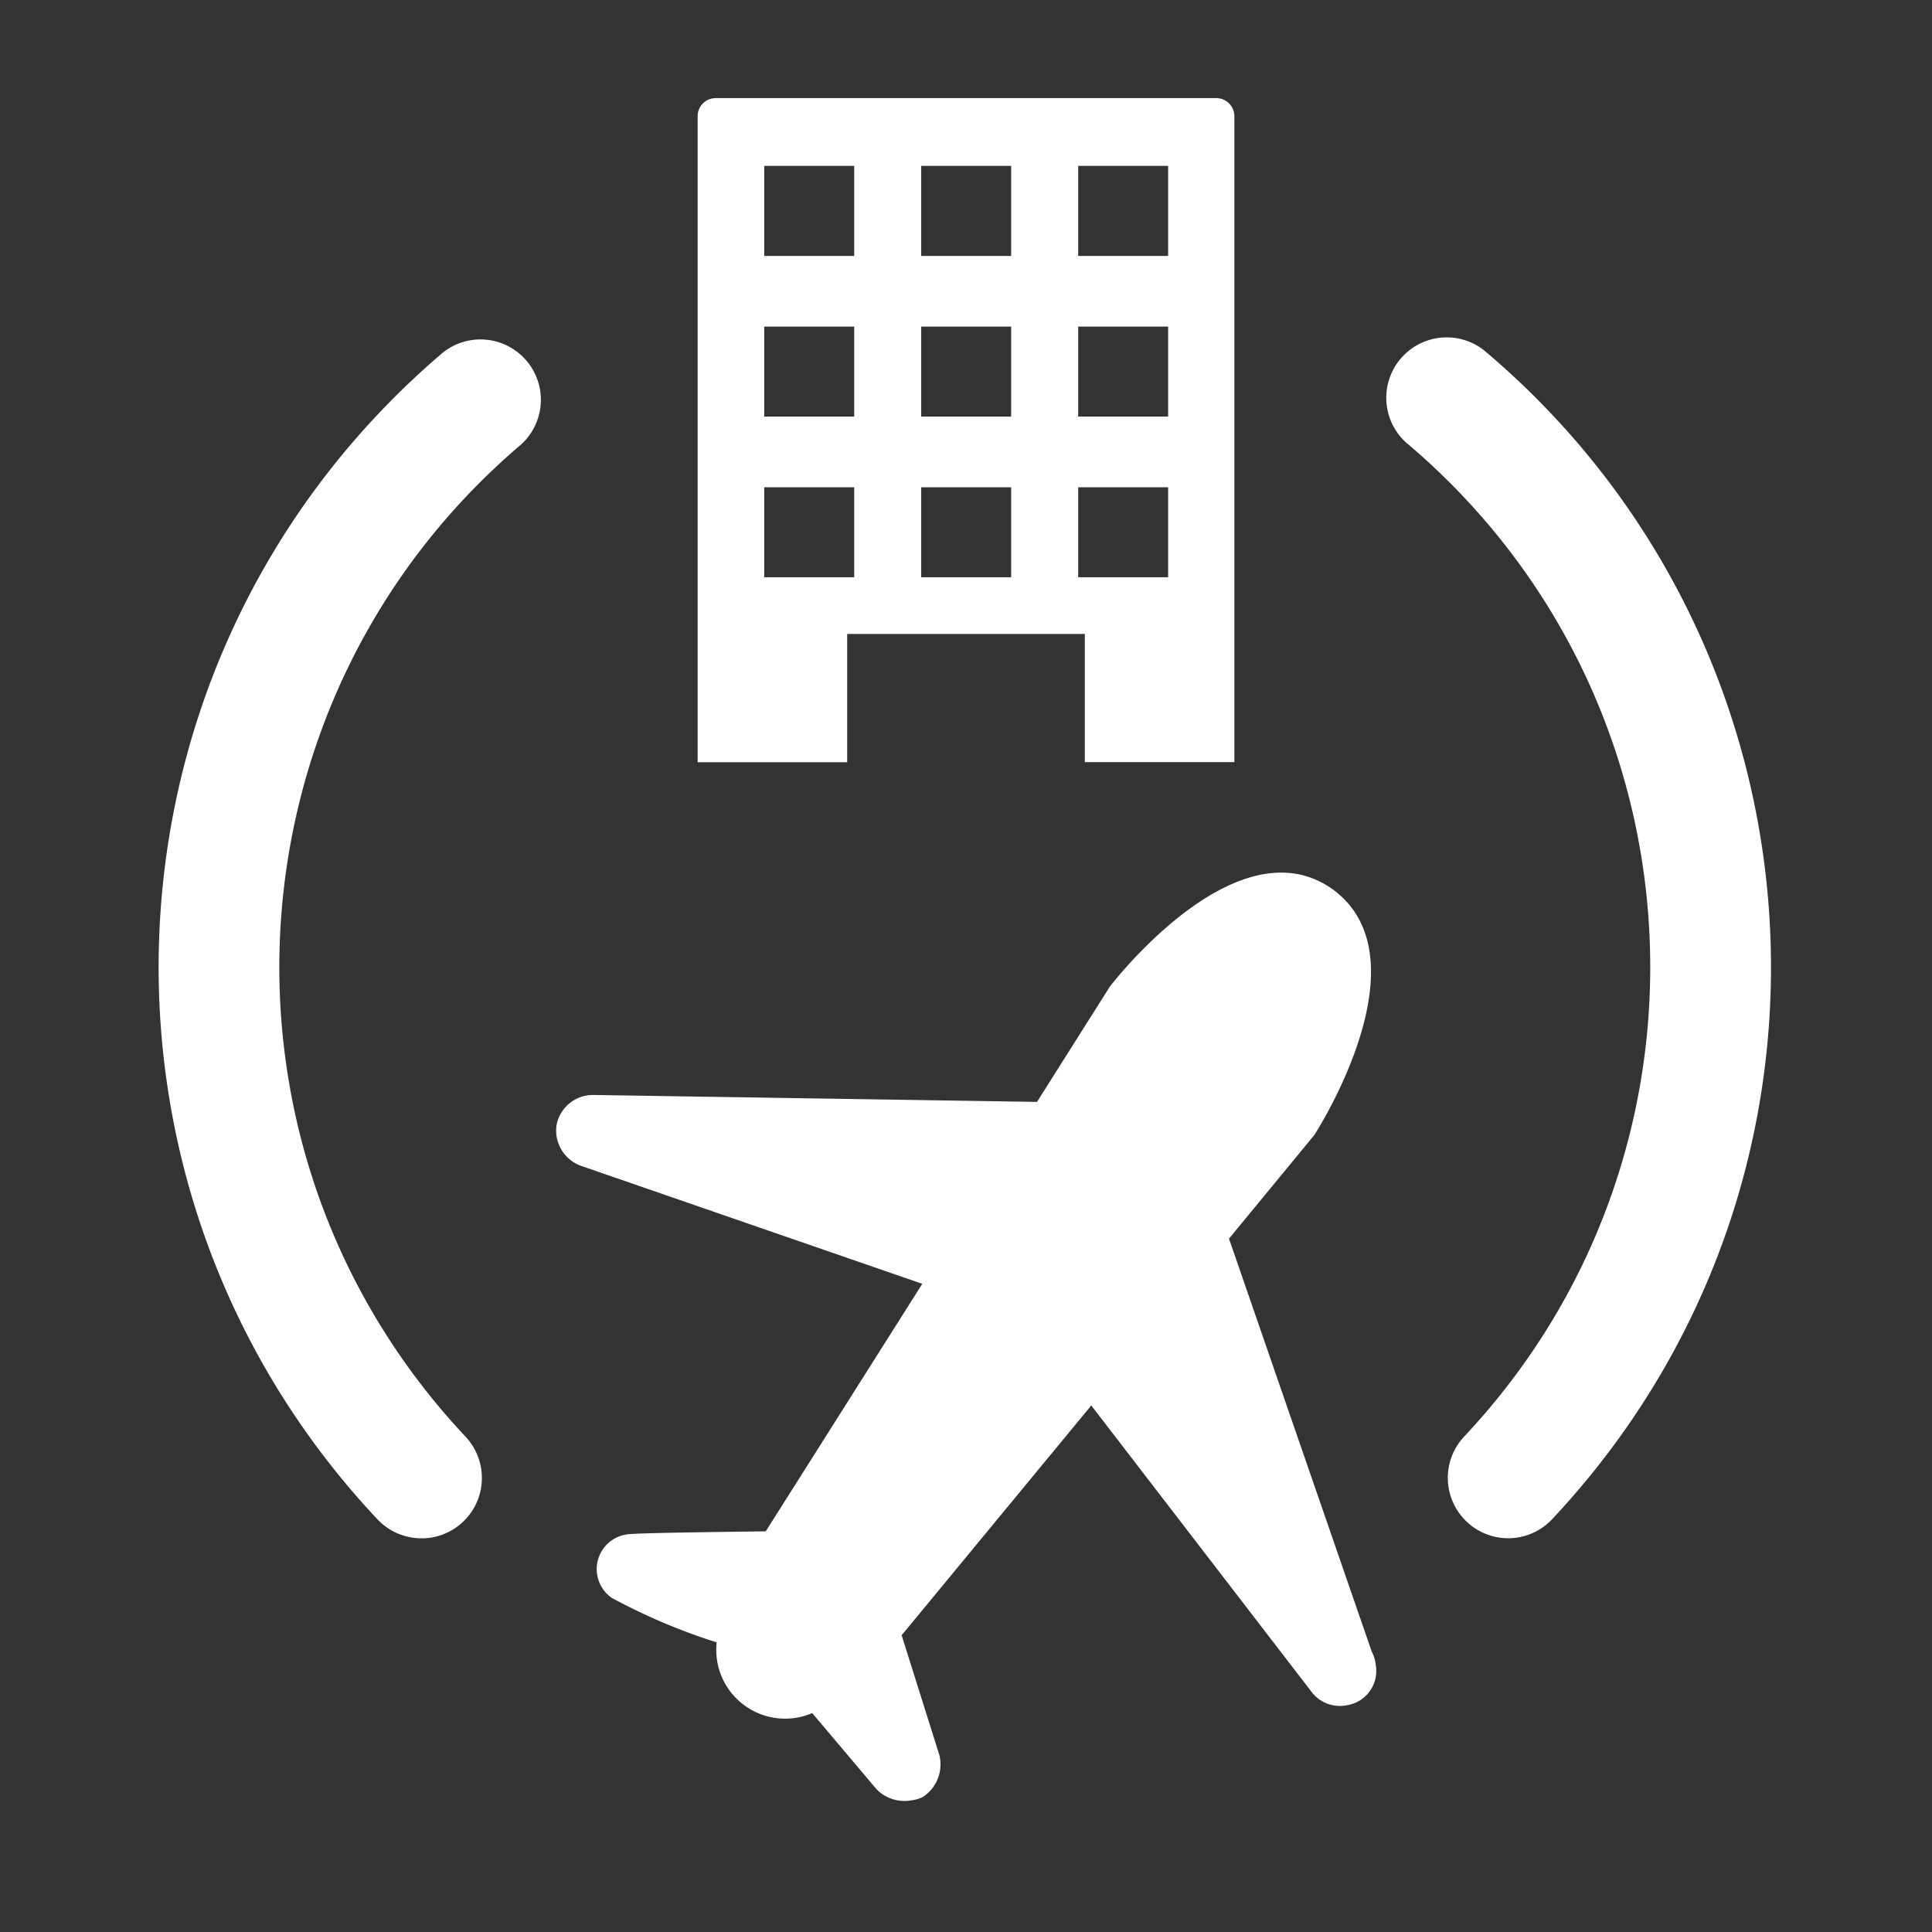 <svg id="Layer_1" xmlns="http://www.w3.org/2000/svg" viewBox="0 0 32 32"><rect x="0" y="0" width="32" height="32" fill="#333333" stroke="none"/><style>.st0{fill:#fff}</style><path class="st0" d="M24.981 25.478a1 1 0 0 1-.729-1.685c4.294-4.568 4.073-11.752-.495-16.047a10.856 10.856 0 0 0-.468-.416 1.001 1.001 0 0 1 1.289-1.53c5.642 4.748 6.367 13.171 1.619 18.813-.158.187-.321.371-.488.549a1 1 0 0 1-.728.316zM6.981 25.479a1 1 0 0 1-.729-.314C1.2 19.791 1.461 11.339 6.835 6.287c.147-.138.297-.273.45-.404A1 1 0 1 1 8.587 7.4c-4.759 4.084-5.306 11.252-1.223 16.01.112.13.227.258.345.384a1 1 0 0 1-.729 1.686l.001-.001zM22.081 14.735c-1.6-1.154-3.7 1.609-3.7 1.609l-1.205 1.907-7.358-.115a.614.614 0 0 0-.6.5.623.623 0 0 0 .391.669l5.667 1.959-2.593 4.1c-2.131.025-2.248.043-2.293.05a.58.58 0 0 0-.254 1.054c.554.299 1.134.545 1.734.735a1.14 1.14 0 0 0 1.583 1.171l1.061 1.257a.646.646 0 0 0 .572.19.68.68 0 0 0 .188-.051.642.642 0 0 0 .285-.7l-.625-1.985 3.141-3.806 3.651 4.747c.134.175.355.26.572.22a.576.576 0 0 0 .489-.67.565.565 0 0 0-.065-.215l-2.366-6.845 1.413-1.716s1.886-2.9.312-4.065zM11.555 1.925v10.7h2.477V10.5h3.936v2.123h2.477V1.925a.3.3 0 0 0-.3-.3h-8.29a.3.3 0 0 0-.3.3zm2.593 7.636h-1.49v-1.49h1.49v1.49zm0-2.661h-1.49V5.409h1.49V6.9zm0-2.661h-1.49V2.748h1.49v1.491zm2.6 5.322h-1.49v-1.49h1.49v1.49zm0-2.661h-1.49V5.409h1.49V6.9zm0-2.661h-1.49V2.748h1.49v1.491zm2.6 5.322h-1.49v-1.49h1.49v1.49zm0-2.661h-1.49V5.409h1.49V6.9zm0-2.661h-1.49V2.748h1.49v1.491z"/></svg>